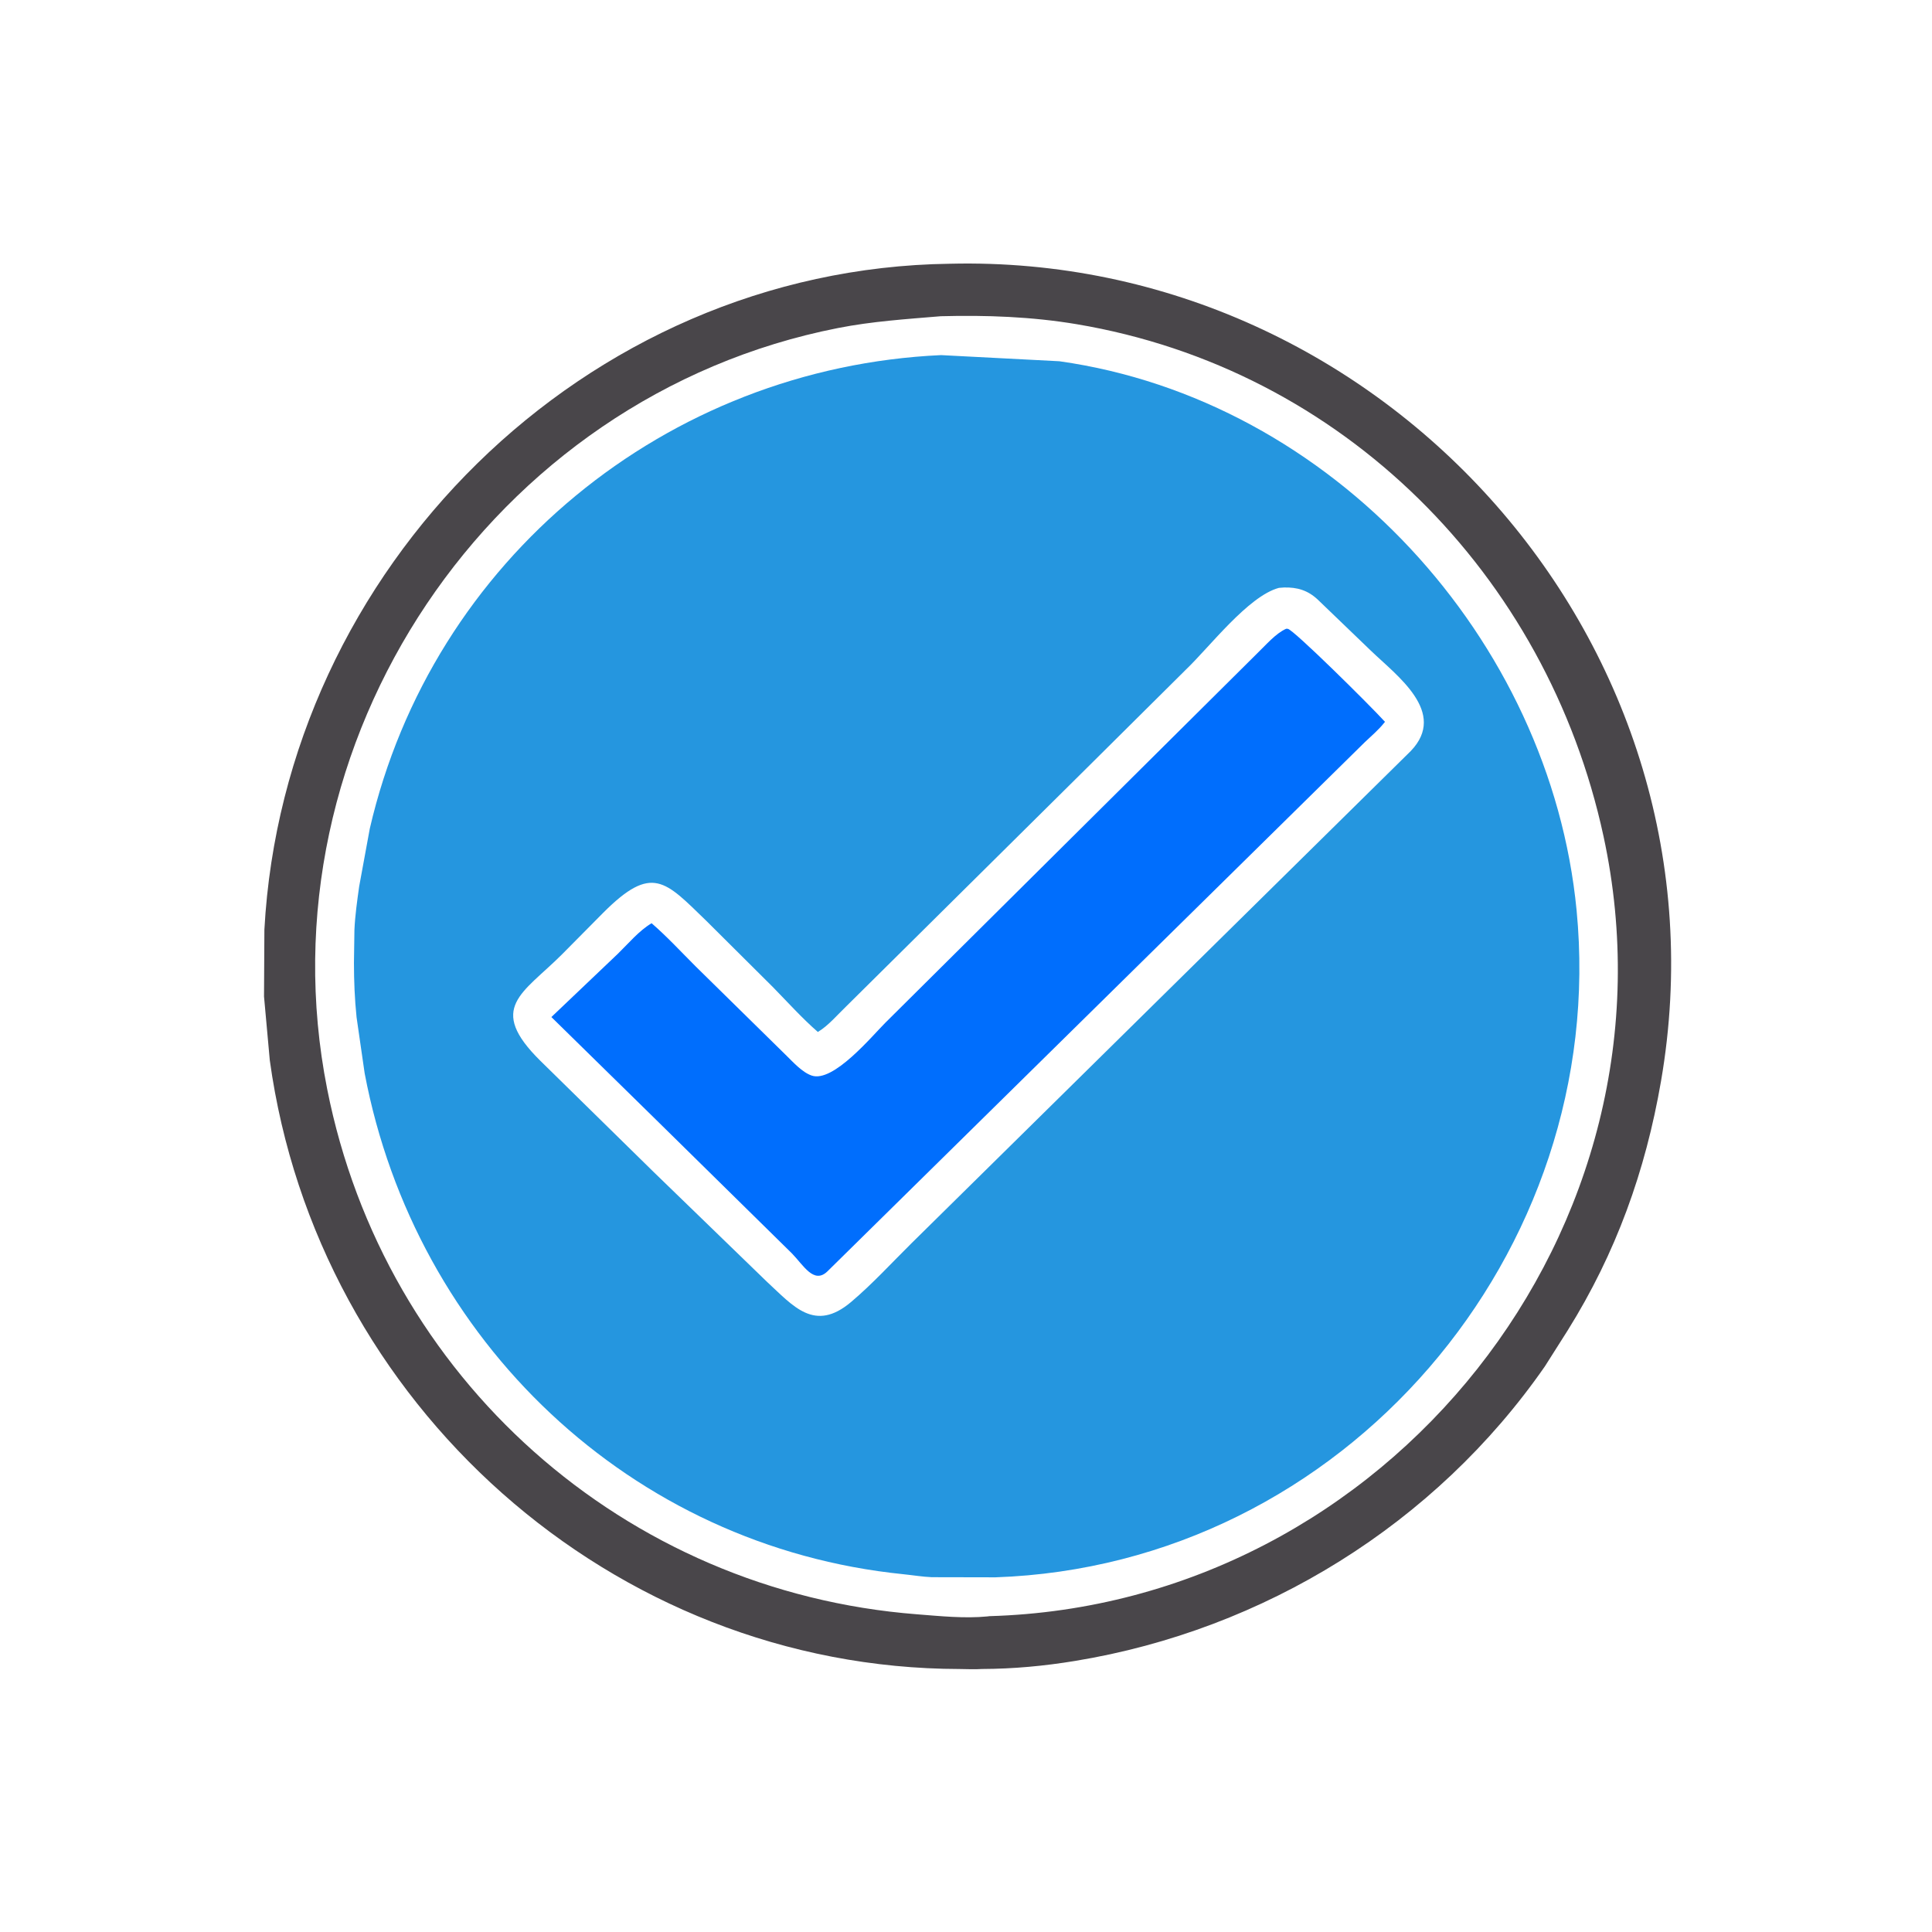 <svg version="1.1" xmlns="http://www.w3.org/2000/svg" style="display: block;" viewBox="0 0 2048 2048" width="640" height="640">
<path transform="translate(0,0)" fill="rgb(73,70,74)" d="M 1006.82 279.579 C 1467.2 268.265 1840.2 685.485 1760.76 1146 C 1744.28 1241.57 1712.95 1328.35 1661.82 1410.27 L 1637.59 1448.47 C 1521.5 1615.57 1339.94 1727.74 1139.82 1760.62 C 1106.63 1766.08 1074.39 1769.06 1040.75 1769.2 C 1033.13 1769.77 1025.05 1769.24 1017.39 1769.22 C 648.835 1768.6 336.107 1487.87 285.989 1123.92 L 279.871 1056.35 L 280.267 985.441 C 301.032 603.271 619.425 284.773 1006.82 279.579 z M 997.232 335.216 C 960.461 338.305 924.666 340.591 888.331 347.724 C 520.255 419.985 274.064 786.879 346.808 1154.38 C 407.529 1461.14 662.193 1687.14 972 1711.22 C 996.315 1713.11 1022.41 1715.85 1046.78 1713.47 L 1048.75 1713.2 C 1470.46 1701.21 1789.55 1301.56 1699.77 886.36 C 1639.8 608.991 1423.45 391.039 1141.31 343.661 C 1093.78 335.679 1045.33 333.927 997.232 335.216 z"/>
<path transform="translate(0,0)" fill="rgb(37,150,223)" d="M 997.546 376.431 L 1123 382.942 C 1411.76 423.679 1643.45 677.334 1671.26 964.998 C 1706.3 1327.4 1425.09 1659.24 1055.25 1672.03 L 987.7 1671.89 C 977.699 1671.46 967.562 1669.76 957.578 1668.74 C 668.455 1639.42 440.228 1420.99 386.554 1137.73 L 377.982 1078.39 C 375.975 1059 375.228 1040.28 375.2 1020.67 L 375.704 985.829 C 376.369 970.604 378.606 954.806 380.729 939.699 L 392 878.33 C 458.034 592.863 706.819 389.723 997.546 376.431 z M 1355.71 623.165 C 1323.18 631.881 1282.2 685.839 1257.37 709.569 L 1153.23 812.963 L 897.031 1066.79 C 887.955 1075.49 877.669 1087.66 866.939 1093.92 C 850.036 1079.15 835.025 1062.41 819.328 1046.38 L 748.594 976 C 705.143 934.013 691.409 915.539 639.488 967.508 L 595.709 1011.71 C 554.013 1053.35 515.763 1068.2 572.905 1124.59 L 692.818 1242.29 L 812.736 1358.5 C 840.845 1384.39 863.376 1412.98 902.252 1380.11 C 924.82 1361.03 945.491 1338.39 966.521 1317.61 L 1495.51 796.082 C 1534.79 755.064 1480.67 716.262 1453.08 689.66 L 1396.7 635.435 C 1386.26 625.74 1375.06 622.375 1361 622.771 L 1355.71 623.165 z"/>
<path transform="translate(0,0)" fill="rgb(0,110,253)" d="M 1363.41 666.5 L 1365.1 666.562 C 1371.31 667.507 1451.77 747.19 1468.13 765.146 L 1467.29 766.222 C 1461.27 773.759 1453.69 780.183 1446.69 786.808 L 877.05 1347.76 C 862.614 1361.64 851.574 1340.99 839.411 1328.61 L 695.096 1186.64 L 584.48 1078.12 L 654.895 1011.09 C 666.105 1000.21 677.299 986.622 690.731 978.67 C 707.027 992.778 722.119 1009.14 737.377 1024.38 L 832.823 1118.18 C 840.455 1125.6 850.193 1136.64 860.428 1140.15 C 883.302 1147.97 924.388 1098.21 938.494 1084.15 L 1332.72 692.557 C 1341.57 684.108 1352.25 671.408 1363.41 666.5 z"/>
</svg>